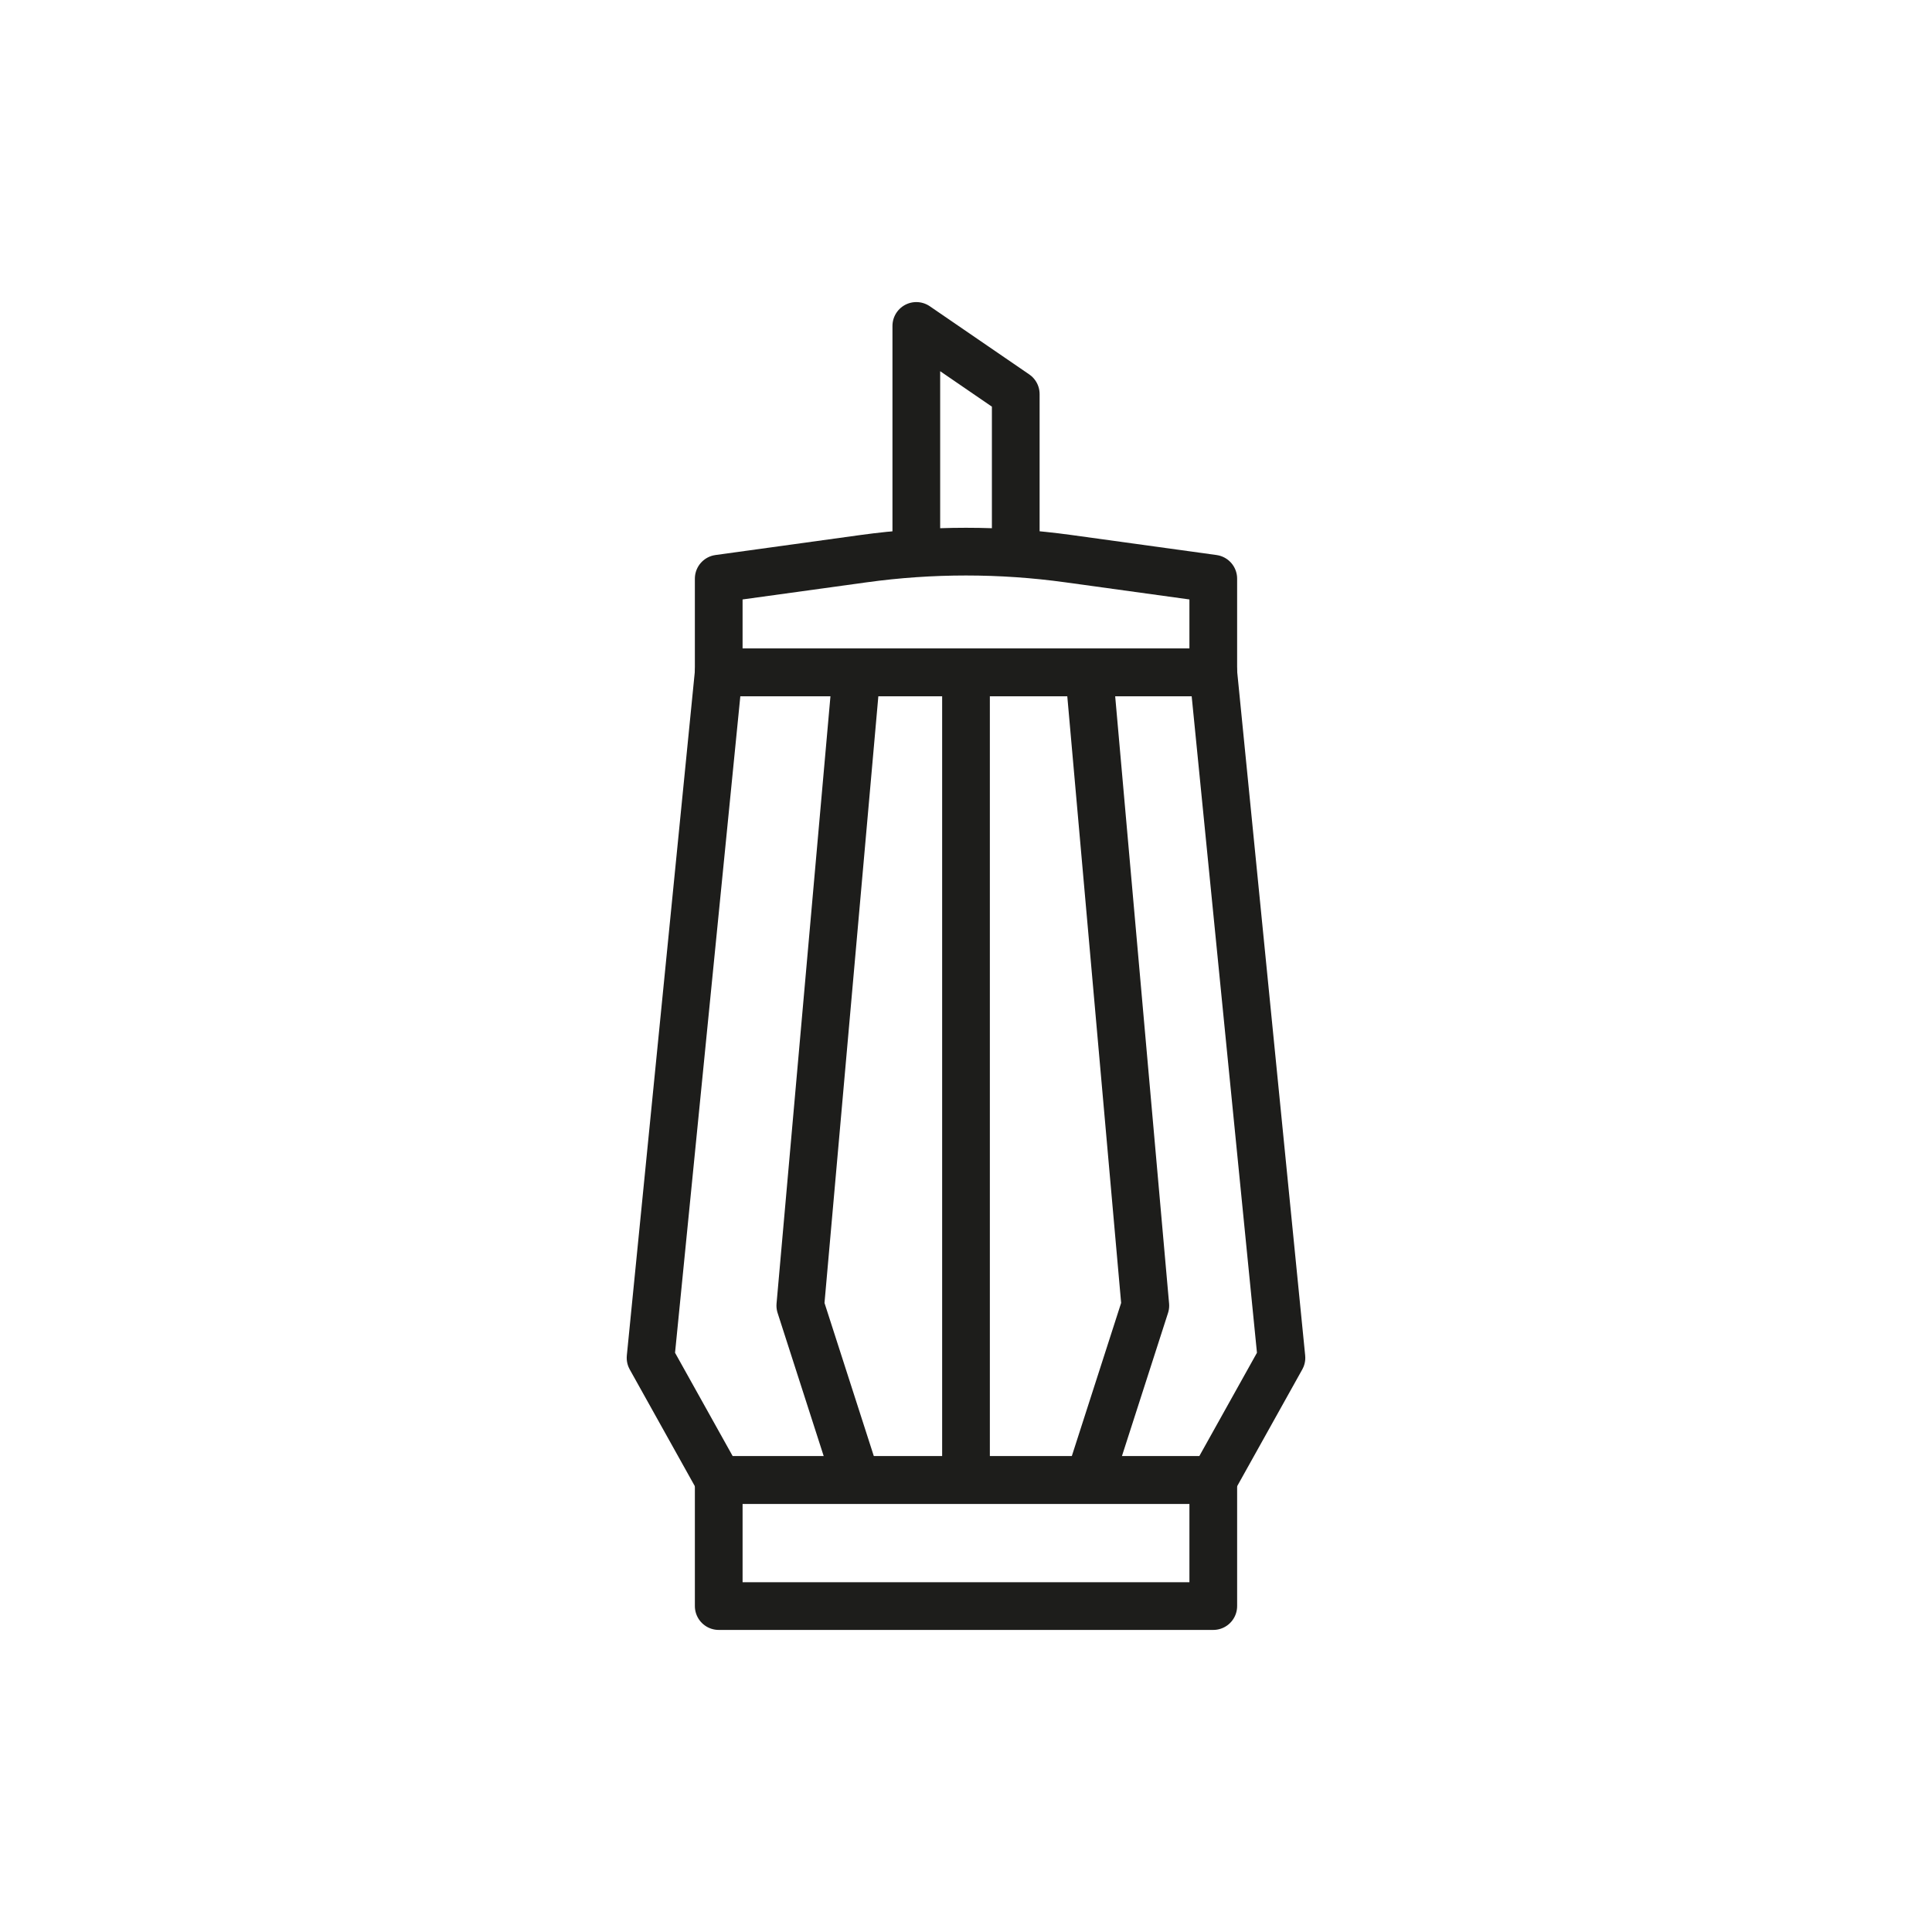 <svg viewBox="0 0 283.46 283.46" xmlns="http://www.w3.org/2000/svg" data-name="Livello 1" id="Livello_1">
  <defs>
    <style>
      .cls-1 {
        fill: none;
        stroke: #1d1d1b;
        stroke-linecap: round;
        stroke-linejoin: round;
        stroke-width: 7px;
      }
    </style>
  </defs>
  <rect height="18.49" width="72.56" y="217.15" x="105.45" class="cls-1"></rect>
  <path d="M178.01,98.65h-72.56v-13.75l21.23-2.93c9.99-1.38,20.12-1.38,30.1,0l21.23,2.93v13.75Z" class="cls-1"></path>
  <polygon points="178.01 217.15 105.45 217.15 95.45 199.22 105.45 98.65 178.01 98.65 188.01 199.22 178.01 217.15" class="cls-1"></polygon>
  <line y2="214.26" x2="141.73" y1="98.73" x1="141.73" class="cls-1"></line>
  <polyline points="159.8 217.15 168.04 191.56 159.8 98.73" class="cls-1"></polyline>
  <polyline points="125.66 217.15 117.42 191.56 125.66 98.73" class="cls-1"></polyline>
  <polyline points="134.44 80.19 134.44 47.82 149.03 57.82 149.03 80.19" class="cls-1"></polyline>
</svg>